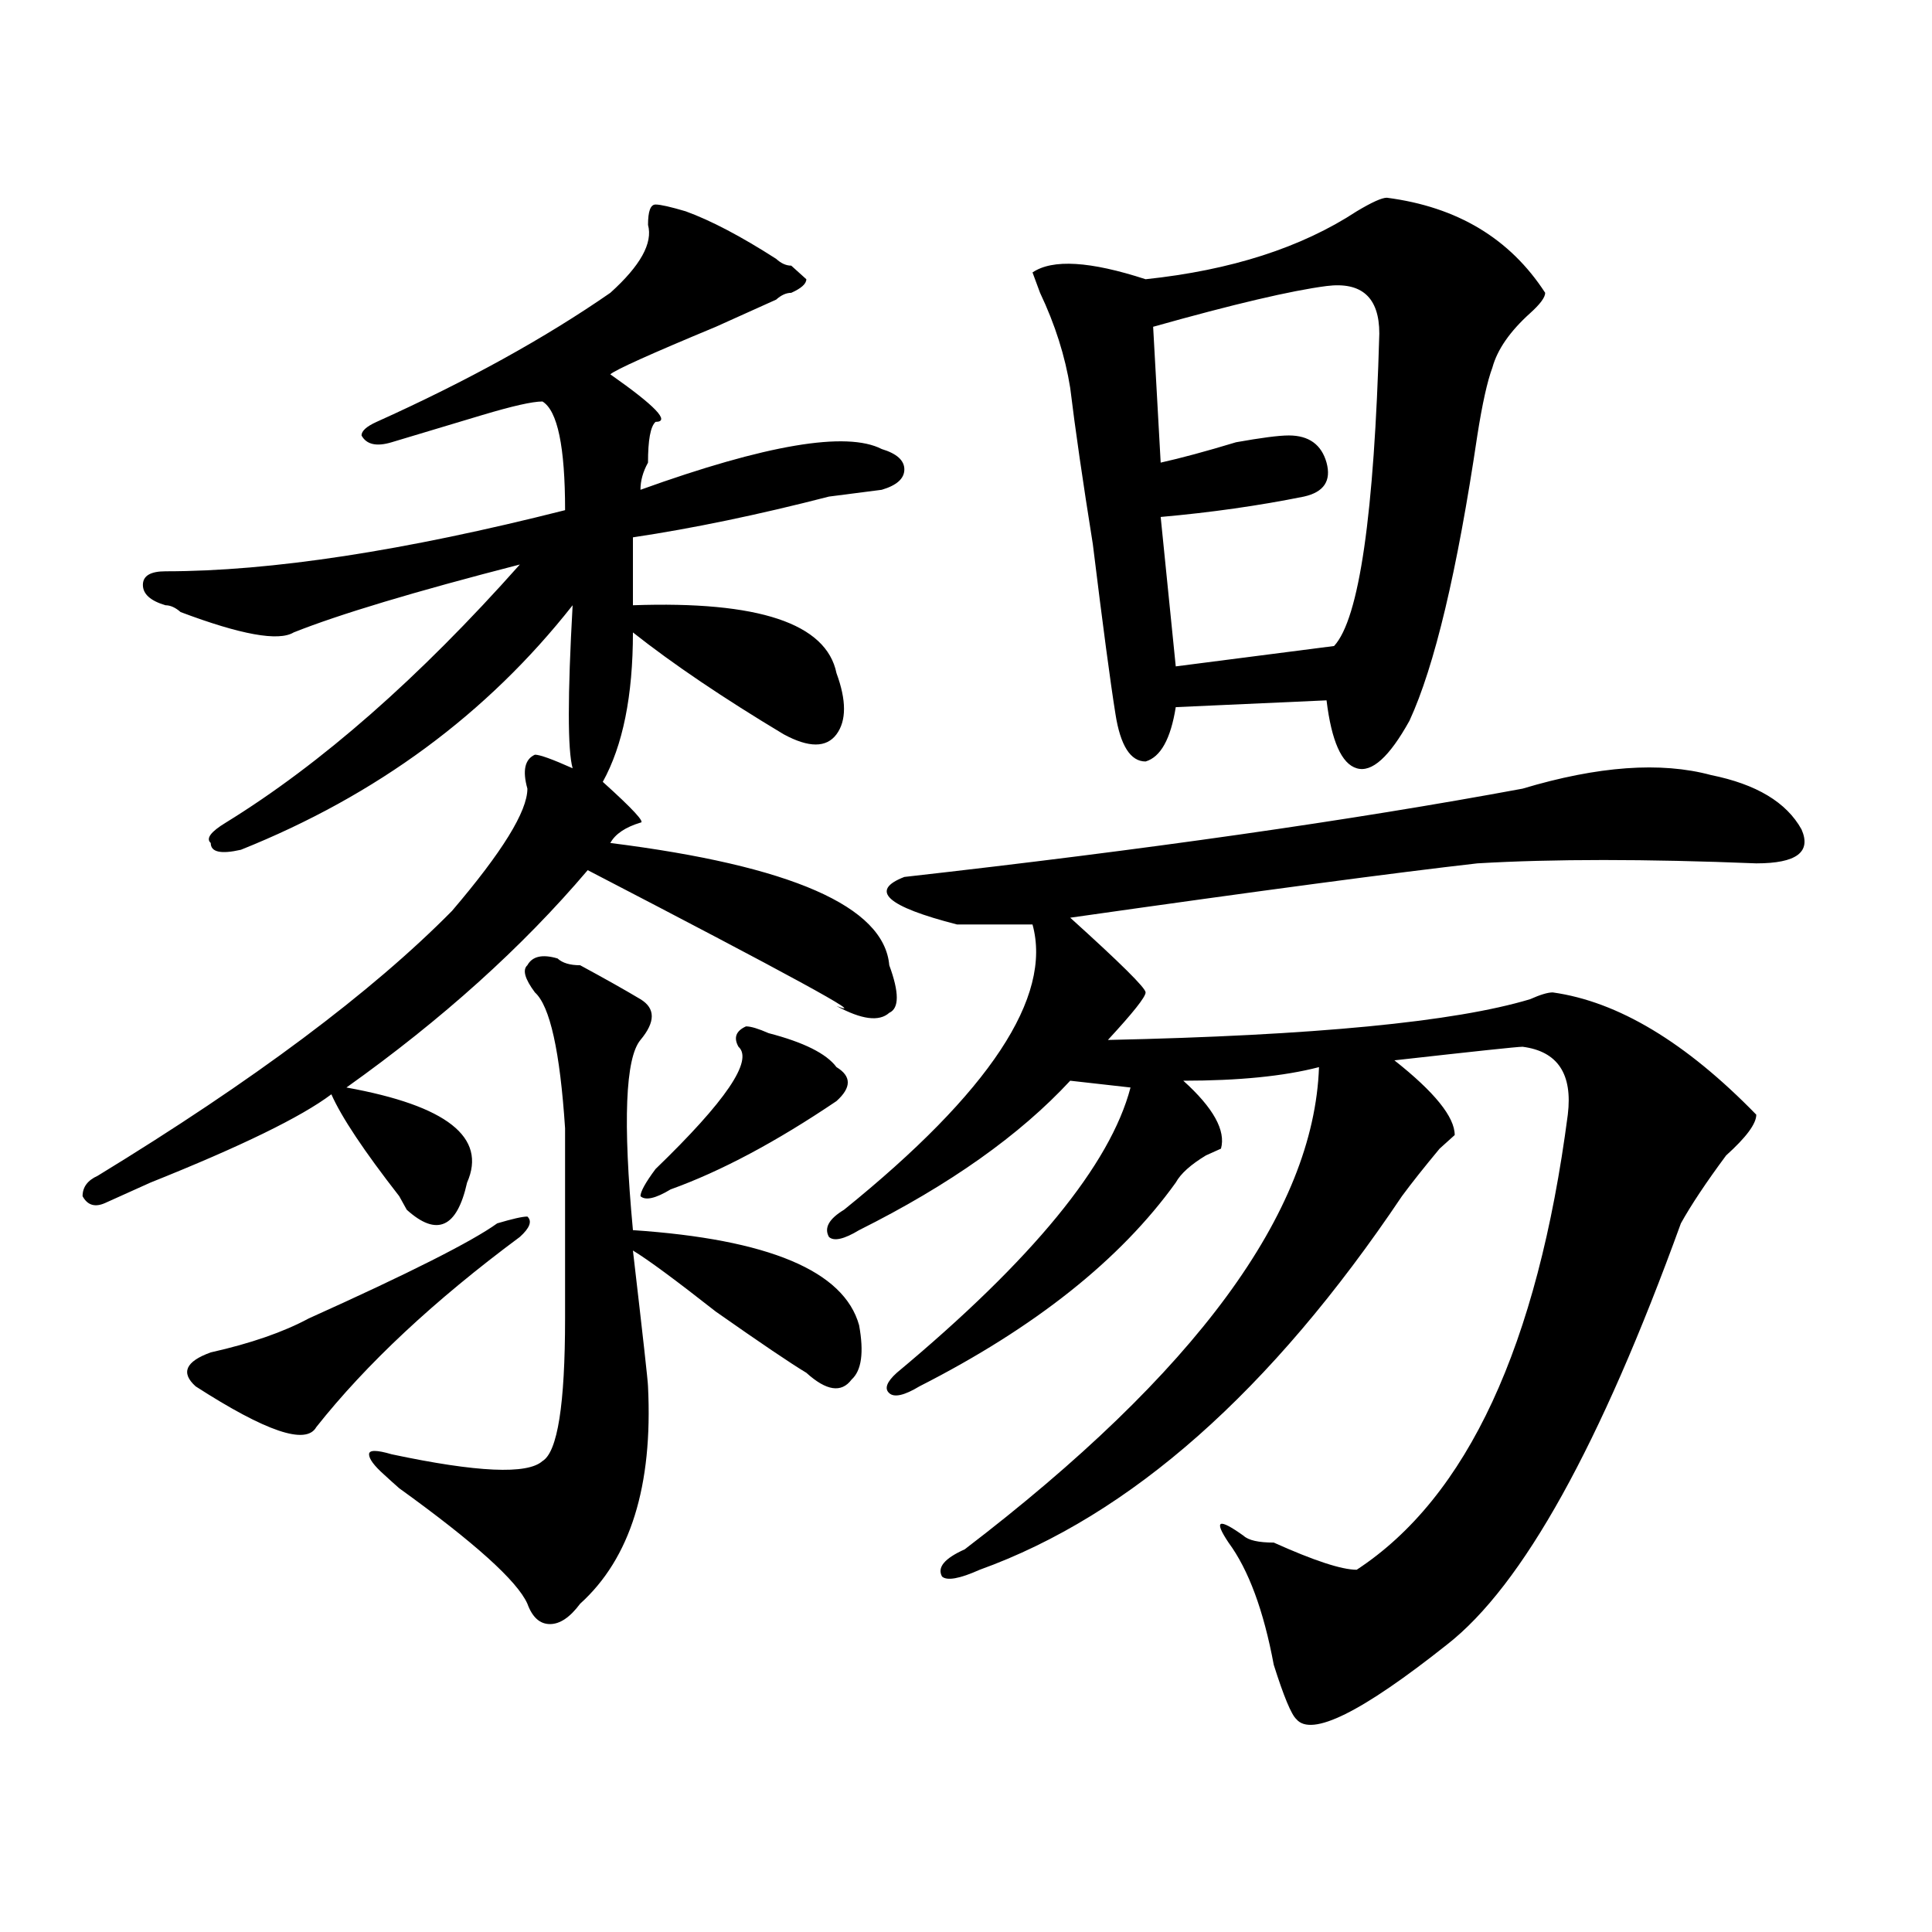 <?xml version="1.0" encoding="utf-8"?>
<!-- Generator: Adobe Illustrator 16.0.0, SVG Export Plug-In . SVG Version: 6.00 Build 0)  -->
<!DOCTYPE svg PUBLIC "-//W3C//DTD SVG 1.1//EN" "http://www.w3.org/Graphics/SVG/1.1/DTD/svg11.dtd">
<svg version="1.1" id="图层_1" xmlns="http://www.w3.org/2000/svg" xmlns:xlink="http://www.w3.org/1999/xlink" x="0px" y="0px"
	 width="1000px" height="1000px" viewBox="0 0 1000 1000" enable-background="new 0 0 1000 1000" xml:space="preserve">
<path d="M354.918,109.375c12.987,4.725,28.597,12.909,46.828,24.609c2.561,2.362,5.183,3.516,7.805,3.516l7.805,7.031
	c0,2.362-2.622,4.725-7.805,7.031c-2.622,0-5.244,1.209-7.805,3.516c-15.609,7.031-26.036,11.756-31.219,14.063
	c-33.841,14.063-52.072,22.303-54.633,24.609c23.414,16.425,31.219,24.609,23.414,24.609c-2.622,2.362-3.902,9.394-3.902,21.094
	c-2.622,4.725-3.902,9.394-3.902,14.063c64.998-23.4,106.644-30.432,124.875-21.094c7.805,2.362,11.707,5.878,11.707,10.547
	c0,4.725-3.902,8.24-11.707,10.547l-27.316,3.516c-36.463,9.394-70.242,16.425-101.461,21.094v35.156
	c64.998-2.307,100.119,9.394,105.363,35.156c5.183,14.063,5.183,24.609,0,31.641c-5.244,7.031-14.329,7.031-27.316,0
	c-31.219-18.731-57.255-36.31-78.047-52.734c0,32.85-5.244,58.612-15.609,77.344c15.609,14.063,22.072,21.094,19.512,21.094
	c-7.805,2.362-13.049,5.878-15.609,10.547c93.656,11.756,141.765,32.85,144.387,63.281c5.183,14.063,5.183,22.303,0,24.609
	c-5.244,4.725-14.329,3.516-27.316-3.516c18.17,7.031-24.756-16.369-128.777-70.313c-33.841,39.881-75.486,77.344-124.875,112.5
	c52.011,9.394,72.803,25.818,62.438,49.219c-2.622,11.756-6.524,18.787-11.707,21.094c-5.244,2.362-11.707,0-19.512-7.031
	l-3.902-7.031c-18.231-23.4-29.938-40.979-35.121-52.734c-15.609,11.756-46.828,26.972-93.656,45.703
	c-10.427,4.725-18.231,8.24-23.414,10.547c-5.244,2.362-9.146,1.209-11.707-3.516c0-4.669,2.561-8.185,7.805-10.547
	c80.607-49.219,141.765-94.922,183.41-137.109c25.975-30.432,39.023-51.525,39.023-63.281c-2.622-9.338-1.342-15.216,3.902-17.578
	c2.561,0,9.085,2.362,19.512,7.031c-2.622-9.338-2.622-37.463,0-84.375c-44.268,56.25-101.461,98.438-171.703,126.563
	c-10.427,2.362-15.609,1.209-15.609-3.516c-2.622-2.307,0-5.822,7.805-10.547c49.389-30.432,100.119-74.981,152.191-133.594
	c-54.633,14.063-93.656,25.818-117.07,35.156c-7.805,4.725-27.316,1.209-58.535-10.547c-2.622-2.307-5.244-3.516-7.805-3.516
	c-7.805-2.307-11.707-5.822-11.707-10.547c0-4.669,3.902-7.031,11.707-7.031c54.633,0,123.533-10.547,206.824-31.641
	c0-32.794-3.902-51.525-11.707-56.25c-5.244,0-15.609,2.362-31.219,7.031c-23.414,7.031-39.023,11.756-46.828,14.063
	c-7.805,2.362-13.049,1.209-15.609-3.516c0-2.307,2.561-4.669,7.805-7.031c46.828-21.094,87.132-43.341,120.973-66.797
	c15.609-14.063,22.072-25.763,19.512-35.156c0-7.031,1.28-10.547,3.902-10.547C341.869,105.859,347.113,107.068,354.918,109.375z
	 M257.359,633.203c7.805-2.307,12.987-3.516,15.609-3.516c2.561,2.362,1.28,5.878-3.902,10.547
	c-44.268,32.85-79.389,65.644-105.363,98.438c-5.244,9.394-26.036,2.362-62.438-21.094c-7.805-7.031-5.244-12.854,7.805-17.578
	c20.792-4.669,37.682-10.547,50.73-17.578C211.812,659.021,244.311,642.597,257.359,633.203z M288.578,496.094
	c2.561,2.362,6.463,3.516,11.707,3.516c12.987,7.031,23.414,12.909,31.219,17.578c7.805,4.725,7.805,11.756,0,21.094
	c-7.805,9.394-9.146,42.188-3.902,98.438c70.242,4.725,109.266,21.094,117.07,49.219c2.561,14.063,1.28,23.456-3.902,28.125
	c-5.244,7.031-13.049,5.878-23.414-3.516c-7.805-4.669-23.414-15.216-46.828-31.641c-20.854-16.369-35.121-26.916-42.926-31.641
	c5.183,44.55,7.805,68.006,7.805,70.313c2.561,51.581-9.146,89.044-35.121,112.5c-5.244,7.031-10.427,10.547-15.609,10.547
	c-5.244,0-9.146-3.516-11.707-10.547c-5.244-11.756-27.316-31.641-66.34-59.766c-2.622-2.307-5.244-4.669-7.805-7.031
	c-5.244-4.669-7.805-8.185-7.805-10.547c0-2.307,3.902-2.307,11.707,0c44.206,9.394,70.242,10.547,78.047,3.516
	c7.805-4.669,11.707-29.278,11.707-73.828c0-32.794,0-65.588,0-98.438c-2.622-39.825-7.805-63.281-15.609-70.313
	c-5.244-7.031-6.524-11.7-3.902-14.063C275.529,494.94,280.773,493.787,288.578,496.094z M397.844,534.766
	c18.17,4.725,29.877,10.547,35.121,17.578c7.805,4.725,7.805,10.547,0,17.578c-31.219,21.094-59.877,36.365-85.852,45.703
	c-7.805,4.725-13.049,5.878-15.609,3.516c0-2.307,2.561-7.031,7.805-14.063c36.401-35.156,50.73-56.25,42.926-63.281
	c-2.622-4.669-1.342-8.185,3.902-10.547C388.697,531.25,392.6,532.459,397.844,534.766z M885.637,401.172
	c23.414,4.725,39.023,14.063,46.828,28.125c5.183,11.756-2.622,17.578-23.414,17.578c-57.255-2.307-105.363-2.307-144.387,0
	C723.019,451.6,652.776,460.938,553.938,475c25.975,23.456,39.023,36.365,39.023,38.672c0,2.362-6.524,10.547-19.512,24.609
	c106.644-2.307,179.508-9.338,218.531-21.094c5.183-2.307,9.085-3.516,11.707-3.516c33.779,4.725,68.9,25.818,105.363,63.281
	c0,4.725-5.244,11.756-15.609,21.094c-10.427,14.063-18.231,25.818-23.414,35.156c-41.646,114.862-81.949,187.481-120.973,217.969
	c-44.268,35.156-70.242,48.01-78.047,38.672c-2.622-2.362-6.524-11.756-11.707-28.125c-5.244-28.125-13.049-49.219-23.414-63.281
	c-7.805-11.7-5.244-12.854,7.805-3.516c2.561,2.362,7.805,3.516,15.609,3.516c20.792,9.338,35.121,14.063,42.926,14.063
	c57.193-37.463,93.656-116.016,109.266-235.547c2.561-21.094-5.244-32.794-23.414-35.156c-2.622,0-24.756,2.362-66.34,7.031
	c20.792,16.425,31.219,29.334,31.219,38.672l-7.805,7.031c-7.805,9.394-14.329,17.578-19.512,24.609
	C657.959,719.94,585.156,784.375,507.109,812.5c-10.427,4.669-16.951,5.822-19.512,3.516c-2.622-4.725,1.28-9.394,11.707-14.063
	c119.631-91.406,180.788-174.572,183.41-249.609c-18.231,4.725-41.646,7.031-70.242,7.031
	c15.609,14.063,22.072,25.818,19.512,35.156l-7.805,3.516c-7.805,4.725-13.049,9.394-15.609,14.063
	c-28.658,39.881-72.864,75.037-132.68,105.469c-7.805,4.725-13.049,5.878-15.609,3.516c-2.622-2.307-1.342-5.822,3.902-10.547
	c70.242-58.557,110.546-107.775,120.973-147.656l-31.219-3.516c-26.036,28.125-62.438,53.943-109.266,77.344
	c-7.805,4.725-13.049,5.878-15.609,3.516c-2.622-4.669,0-9.338,7.805-14.063c75.425-60.919,107.924-110.138,97.559-147.656
	c-10.427,0-23.414,0-39.023,0c-36.463-9.338-45.548-17.578-27.316-24.609c124.875-14.063,231.519-29.278,319.992-45.703
	C827.102,396.503,859.601,394.141,885.637,401.172z M717.836,102.344c36.401,4.725,63.718,21.094,81.949,49.219
	c0,2.362-2.622,5.878-7.805,10.547c-10.427,9.394-16.951,18.787-19.512,28.125c-2.622,7.031-5.244,18.787-7.805,35.156
	c-10.427,70.313-22.134,119.531-35.121,147.656c-10.427,18.787-19.512,26.972-27.316,24.609
	c-7.805-2.307-13.049-14.063-15.609-35.156l-78.047,3.516c-2.622,16.425-7.805,25.818-15.609,28.125
	c-7.805,0-13.049-8.185-15.609-24.609c-2.622-16.369-6.524-45.703-11.707-87.891c-5.244-32.794-9.146-59.766-11.707-80.859
	c-2.622-16.369-7.805-32.794-15.609-49.219l-3.902-10.547c10.365-7.031,29.877-5.822,58.535,3.516
	c44.206-4.669,80.607-16.369,109.266-35.156C710.031,104.706,715.214,102.344,717.836,102.344z M686.617,148.047
	c-18.231,2.362-48.17,9.394-89.754,21.094l3.902,70.313c10.365-2.307,23.414-5.822,39.023-10.547
	c12.987-2.307,22.072-3.516,27.316-3.516c10.365,0,16.89,4.725,19.512,14.063c2.561,9.394-1.342,15.271-11.707,17.578
	c-23.414,4.725-48.17,8.24-74.145,10.547l7.805,77.344l81.949-10.547c12.987-14.063,20.792-67.95,23.414-161.719
	C713.934,153.925,704.787,145.74,686.617,148.047z"/>
</svg>
